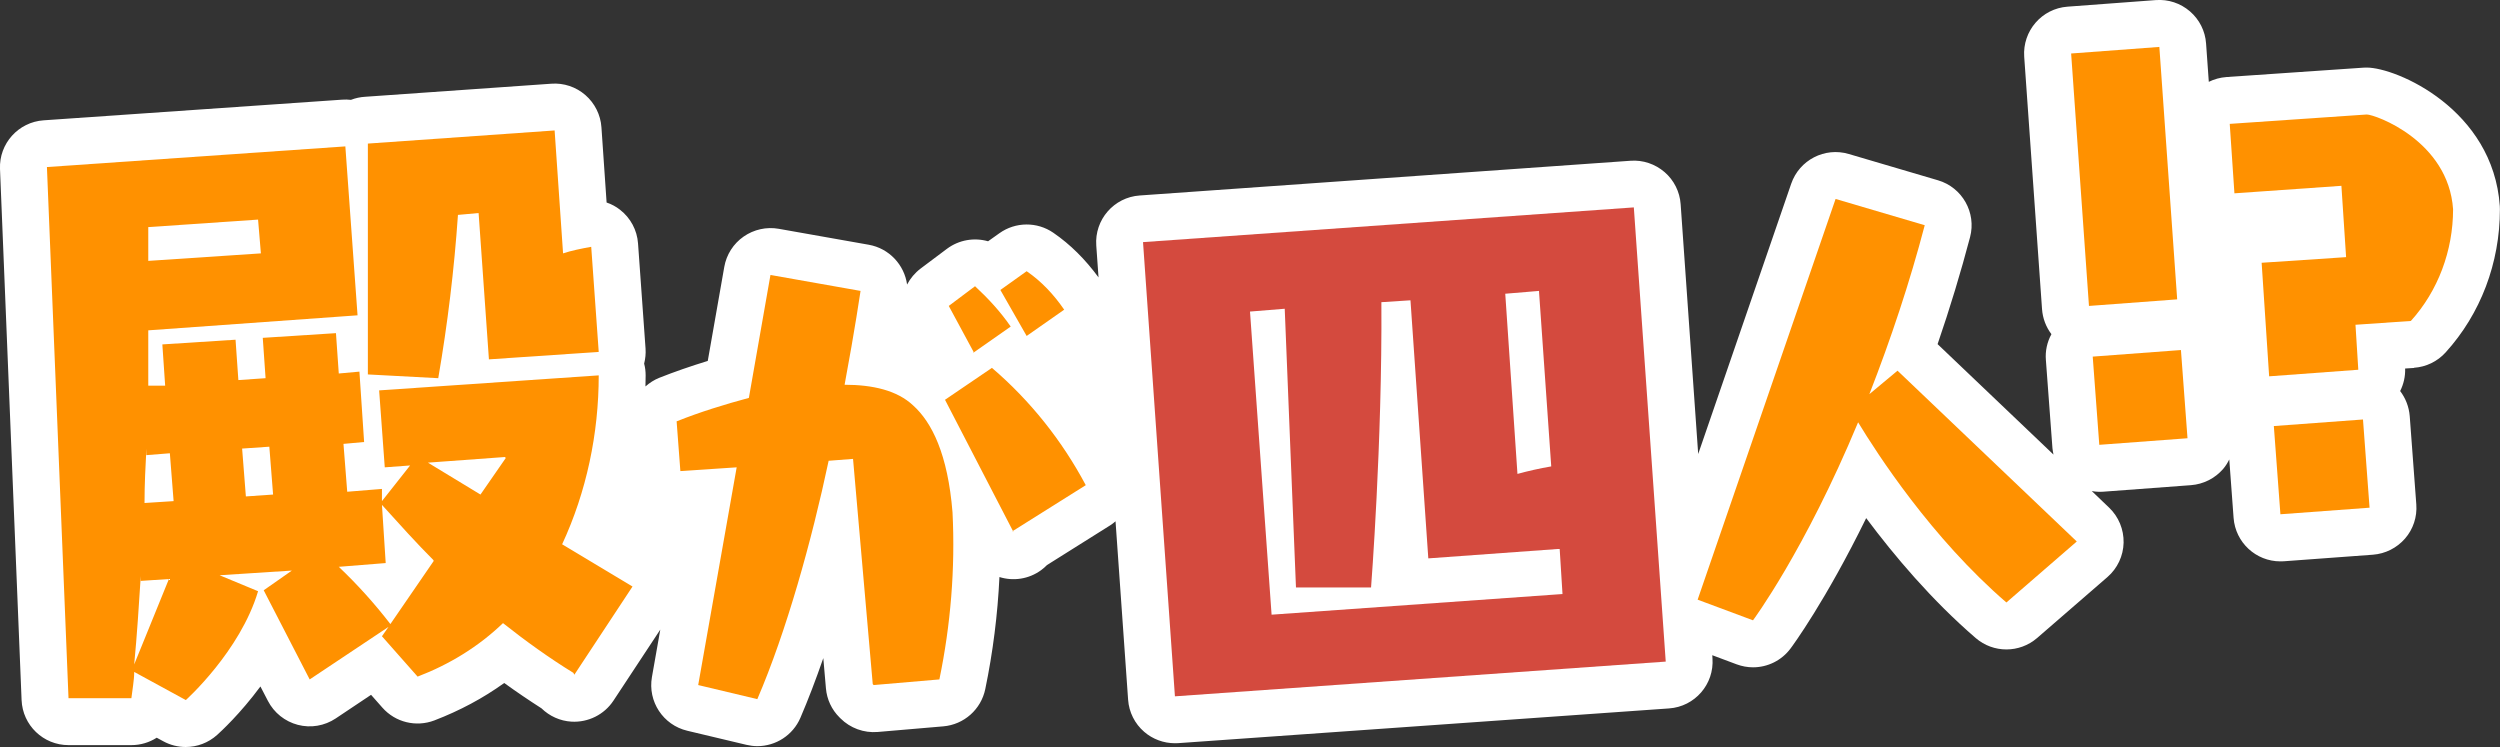 <?xml version="1.0" encoding="UTF-8"?><svg id="_レイヤー_2" xmlns="http://www.w3.org/2000/svg" viewBox="0 0 266.4 79.6"><rect x="0" y="0" width="266.4" height="79.6" fill="#333333" stroke="none"/><defs><style>.cls-1{fill:#d44a3e;}.cls-1,.cls-2,.cls-3{stroke-width:0px;}.cls-2{fill:#ff9100;}.cls-3{fill:#fff;}</style></defs><g id="_レイヤー_1-2"><path class="cls-3" d="M257.24,39.19c1.29-.09,2.49-.67,3.36-1.63,3.74-4.12,5.79-9.54,5.79-15.26,0-.11,0-.23-.01-.34-.71-10.32-11.01-14.76-14.19-14.76-.11,0-.23,0-.34.01l-14.6,1c-.68.05-1.31.23-1.88.51l-.29-4.08c-.09-1.33-.71-2.56-1.72-3.43-1.01-.87-2.31-1.3-3.64-1.2l-9.4.7c-2.75.2-4.81,2.59-4.62,5.34l1.9,26.9c.07.97.42,1.89,1,2.66-.46.84-.67,1.8-.59,2.76l.7,9.4c.02.23.07.45.11.67l-12.35-11.77c1.33-3.87,2.48-7.68,3.46-11.4.69-2.61-.83-5.3-3.42-6.06l-9.5-2.8c-2.56-.76-5.27.64-6.14,3.17l-9.91,28.8-1.87-26.62c-.09-1.32-.71-2.56-1.71-3.42s-2.3-1.31-3.63-1.21l-52.3,3.7c-2.75.19-4.83,2.58-4.63,5.34l.24,3.39c-1.42-1.93-3-3.51-4.82-4.76-1.73-1.19-4.03-1.17-5.74.05l-1.21.86c-1.47-.42-3.09-.16-4.38.8l-2.8,2.1c-.62.47-1.11,1.06-1.45,1.71-.29-2.09-1.9-3.85-4.08-4.24l-9.6-1.7c-1.3-.23-2.65.07-3.74.83-1.09.76-1.83,1.92-2.06,3.23l-1.76,10.02c-1.89.58-3.58,1.17-5.17,1.8-.55.22-1.04.54-1.47.92,0-.39.02-.78.02-1.18,0-.43-.05-.85-.16-1.25.13-.52.19-1.06.15-1.61l-.8-11.2c-.1-1.42-.8-2.72-1.92-3.59-.43-.34-.92-.6-1.43-.77l-.55-8.02c-.09-1.32-.71-2.56-1.71-3.43-1-.87-2.31-1.31-3.63-1.21-7.58.54-19,1.34-19.81,1.39-.54.03-1.06.14-1.54.33-.31-.04-.62-.04-.94-.02l-31.8,2.2C1.96,13-.11,15.3,0,18l2.3,56.6c.11,2.68,2.31,4.8,5,4.8h6.7c.99,0,1.92-.29,2.7-.79l.7.38c.75.41,1.57.61,2.39.61,1.21,0,2.4-.44,3.34-1.28.39-.35,2.47-2.26,4.62-5.17l.8,1.54c.65,1.26,1.81,2.19,3.19,2.55,1.38.36,2.84.11,4.03-.68l3.77-2.52,1.21,1.37c1.38,1.56,3.58,2.1,5.53,1.36,2.71-1.04,5.2-2.37,7.45-3.99,1.34.97,2.66,1.86,3.97,2.7.85.83,1.98,1.35,3.2,1.42,1.78.1,3.49-.75,4.47-2.24l4.99-7.57-.89,5.05c-.46,2.61,1.19,5.12,3.77,5.73l6.3,1.5c.39.09.78.14,1.16.14,1.96,0,3.79-1.16,4.59-3.02.82-1.91,1.64-4.05,2.44-6.36l.28,3.22c.1,1.17.61,2.27,1.45,3.1l.1.1c1.04,1.04,2.49,1.57,3.96,1.45l7-.6c2.2-.19,4.02-1.8,4.47-3.97.82-3.96,1.32-7.96,1.51-11.94,1.47.46,3.13.23,4.45-.74.23-.17.43-.35.62-.54l6.78-4.26c.19-.12.35-.26.52-.4l1.34,19.01c.09,1.32.71,2.56,1.71,3.42.91.79,2.08,1.22,3.28,1.22.12,0,.23,0,.35-.01l52.3-3.7c2.75-.19,4.83-2.58,4.63-5.34l-.02-.33,2.59.97c.57.21,1.16.32,1.75.32,1.55,0,3.05-.72,4.01-2.02.19-.25,3.72-5.04,8.05-13.88,3,4.02,6.98,8.74,11.67,12.78,1.88,1.62,4.66,1.62,6.54,0l7.5-6.5c1.06-.92,1.69-2.25,1.72-3.66.03-1.41-.53-2.77-1.55-3.74l-1.84-1.76c.26.04.52.08.79.08.12,0,.25,0,.38-.01l9.4-.7c1.32-.1,2.55-.72,3.42-1.72.27-.31.48-.66.66-1.02l.46,6.23c.2,2.63,2.39,4.63,4.98,4.63.12,0,.25,0,.37-.01l9.5-.7c1.32-.1,2.55-.72,3.42-1.72s1.3-2.31,1.2-3.64l-.7-9.4c-.08-1.01-.45-1.93-1.02-2.68.36-.72.56-1.54.53-2.4l.95-.06Z"/><g id="_パス_22095-2"><path class="cls-2" d="M61.1,71.7c-2.6-1.6-5.1-3.4-7.5-5.3-2.6,2.5-5.7,4.4-9.1,5.7l-3.8-4.3.7-1-8.4,5.6-4.9-9.5,3-2.1-7.7.5,4.1,1.7c-1.9,6.4-7.7,11.6-7.7,11.6l-5.5-3c0,.9-.2,1.9-.3,2.8h-6.7l-2.3-56.6,31.8-2.2,1.3,18-22.3,1.6v5.9h1.8c0-.1-.3-4.4-.3-4.4l7.8-.5.3,4.3,2.9-.2-.3-4.3,7.8-.5.3,4.3,2.2-.2.5,7.5-2.2.2.4,5.1,3.7-.3v1.3l3-3.8-2.7.2-.6-8.2,23.4-1.6c0,6.2-1.3,12.4-3.9,18l7.5,4.5-6.2,9.4-.1-.2ZM18,61.7l-3,.2v-.5c-.2,3.1-.4,6.3-.7,9.4l3.7-9.1ZM18.1,48.3l-2.5.2v-.7c-.1,1.9-.2,3.8-.2,5.8l3.1-.2-.4-5.1ZM27.5,23.4l-11.7.8v3.6l12-.8s-.3-3.6-.3-3.6ZM28.7,47.6l-2.9.2.4,5.1,2.9-.2-.4-5.1ZM46.2,59.7c-1.8-1.8-3.6-3.8-5.5-5.9l.4,6.2-5,.4c2,1.9,3.8,3.9,5.5,6.1l4.6-6.7v-.1ZM52.1,38.3l-1.1-15.6-2.2.2c-.4,5.8-1.1,11.6-2.1,17.4l-7.5-.4V15.3c.1,0,19.9-1.4,19.9-1.4l.9,13.1c.9-.3,1.9-.5,3-.7l.8,11.2-11.8.8h.1ZM53.8,48.7l-8.2.6,5.6,3.4,2.7-3.9-.1-.1Z"/></g><g id="_パス_22096-2"><path class="cls-2" d="M93,72.9l-2.1-24-2.6.2c-1.8,8.5-4.5,18.2-7.6,25.4l-6.3-1.5,4.1-23.2-6,.4-.4-5.3c2.5-1,5.1-1.8,7.7-2.5l2.3-13.1,9.6,1.7s-.6,4.1-1.7,10c3,0,5.6.6,7.3,2.2,2,1.8,3.7,5.2,4.2,11.4.3,6-.2,12-1.4,17.8l-7,.6-.1-.1ZM108,56.7l-7.3-14.1,5-3.4c4.1,3.5,7.5,7.8,10,12.5l-7.8,4.9.1.1ZM103.8,37.6l-2.7-5,2.8-2.1c1.4,1.3,2.7,2.7,3.8,4.3l-4,2.8h.1ZM109.4,35.8l-2.8-4.9,2.8-2c1.6,1.1,2.9,2.5,4,4.1l-4,2.8Z"/></g><g id="_パス_22097-2"><path class="cls-1" d="M121.8,25.8l52.3-3.7,3.4,48.4-52.3,3.7s-3.4-48.4-3.4-48.4ZM166,58.5l-13.8,1-1.9-27.5-3.1.2c.1,15-1.1,30.4-1.1,30.4h-8c0,.1-1.2-29.7-1.2-29.7l-3.7.3,2.3,32.3,31-2.2-.3-4.8h-.2ZM164,31l-3.6.3,1.3,19.2c1.1-.3,2.4-.6,3.6-.8l-1.3-18.6v-.1Z"/></g><g id="_パス_22098-2"><path class="cls-2" d="M213.8,64.2c-8-6.9-13.8-15.9-15.8-19.2-5.7,13.7-11.2,21.1-11.2,21.1l-5.9-2.2,14.7-42.7,9.5,2.8c-1.6,6.1-3.6,12.1-5.9,18l3-2.5,19.1,18.2-7.5,6.5h0Z"/></g><g id="_パス_22099-2"><path class="cls-2" d="M220.7,5.7l9.4-.7,1.9,26.9-9.4.7s-1.9-26.9-1.9-26.9ZM223,38l9.4-.7.7,9.4-9.4.7s-.7-9.4-.7-9.4Z"/></g><g id="_パス_22100-2"><path class="cls-2" d="M251,34.6l.3,4.8-9.5.7-.8-12.1,9-.6-.5-7.6-11.4.8-.5-7.4,14.6-1c.9,0,8.7,2.8,9.2,10.1,0,4.4-1.6,8.7-4.5,11.9l-5.8.4h-.1ZM242.3,45.4l9.5-.7.7,9.4-9.5.7-.7-9.4Z"/></g></g></svg>